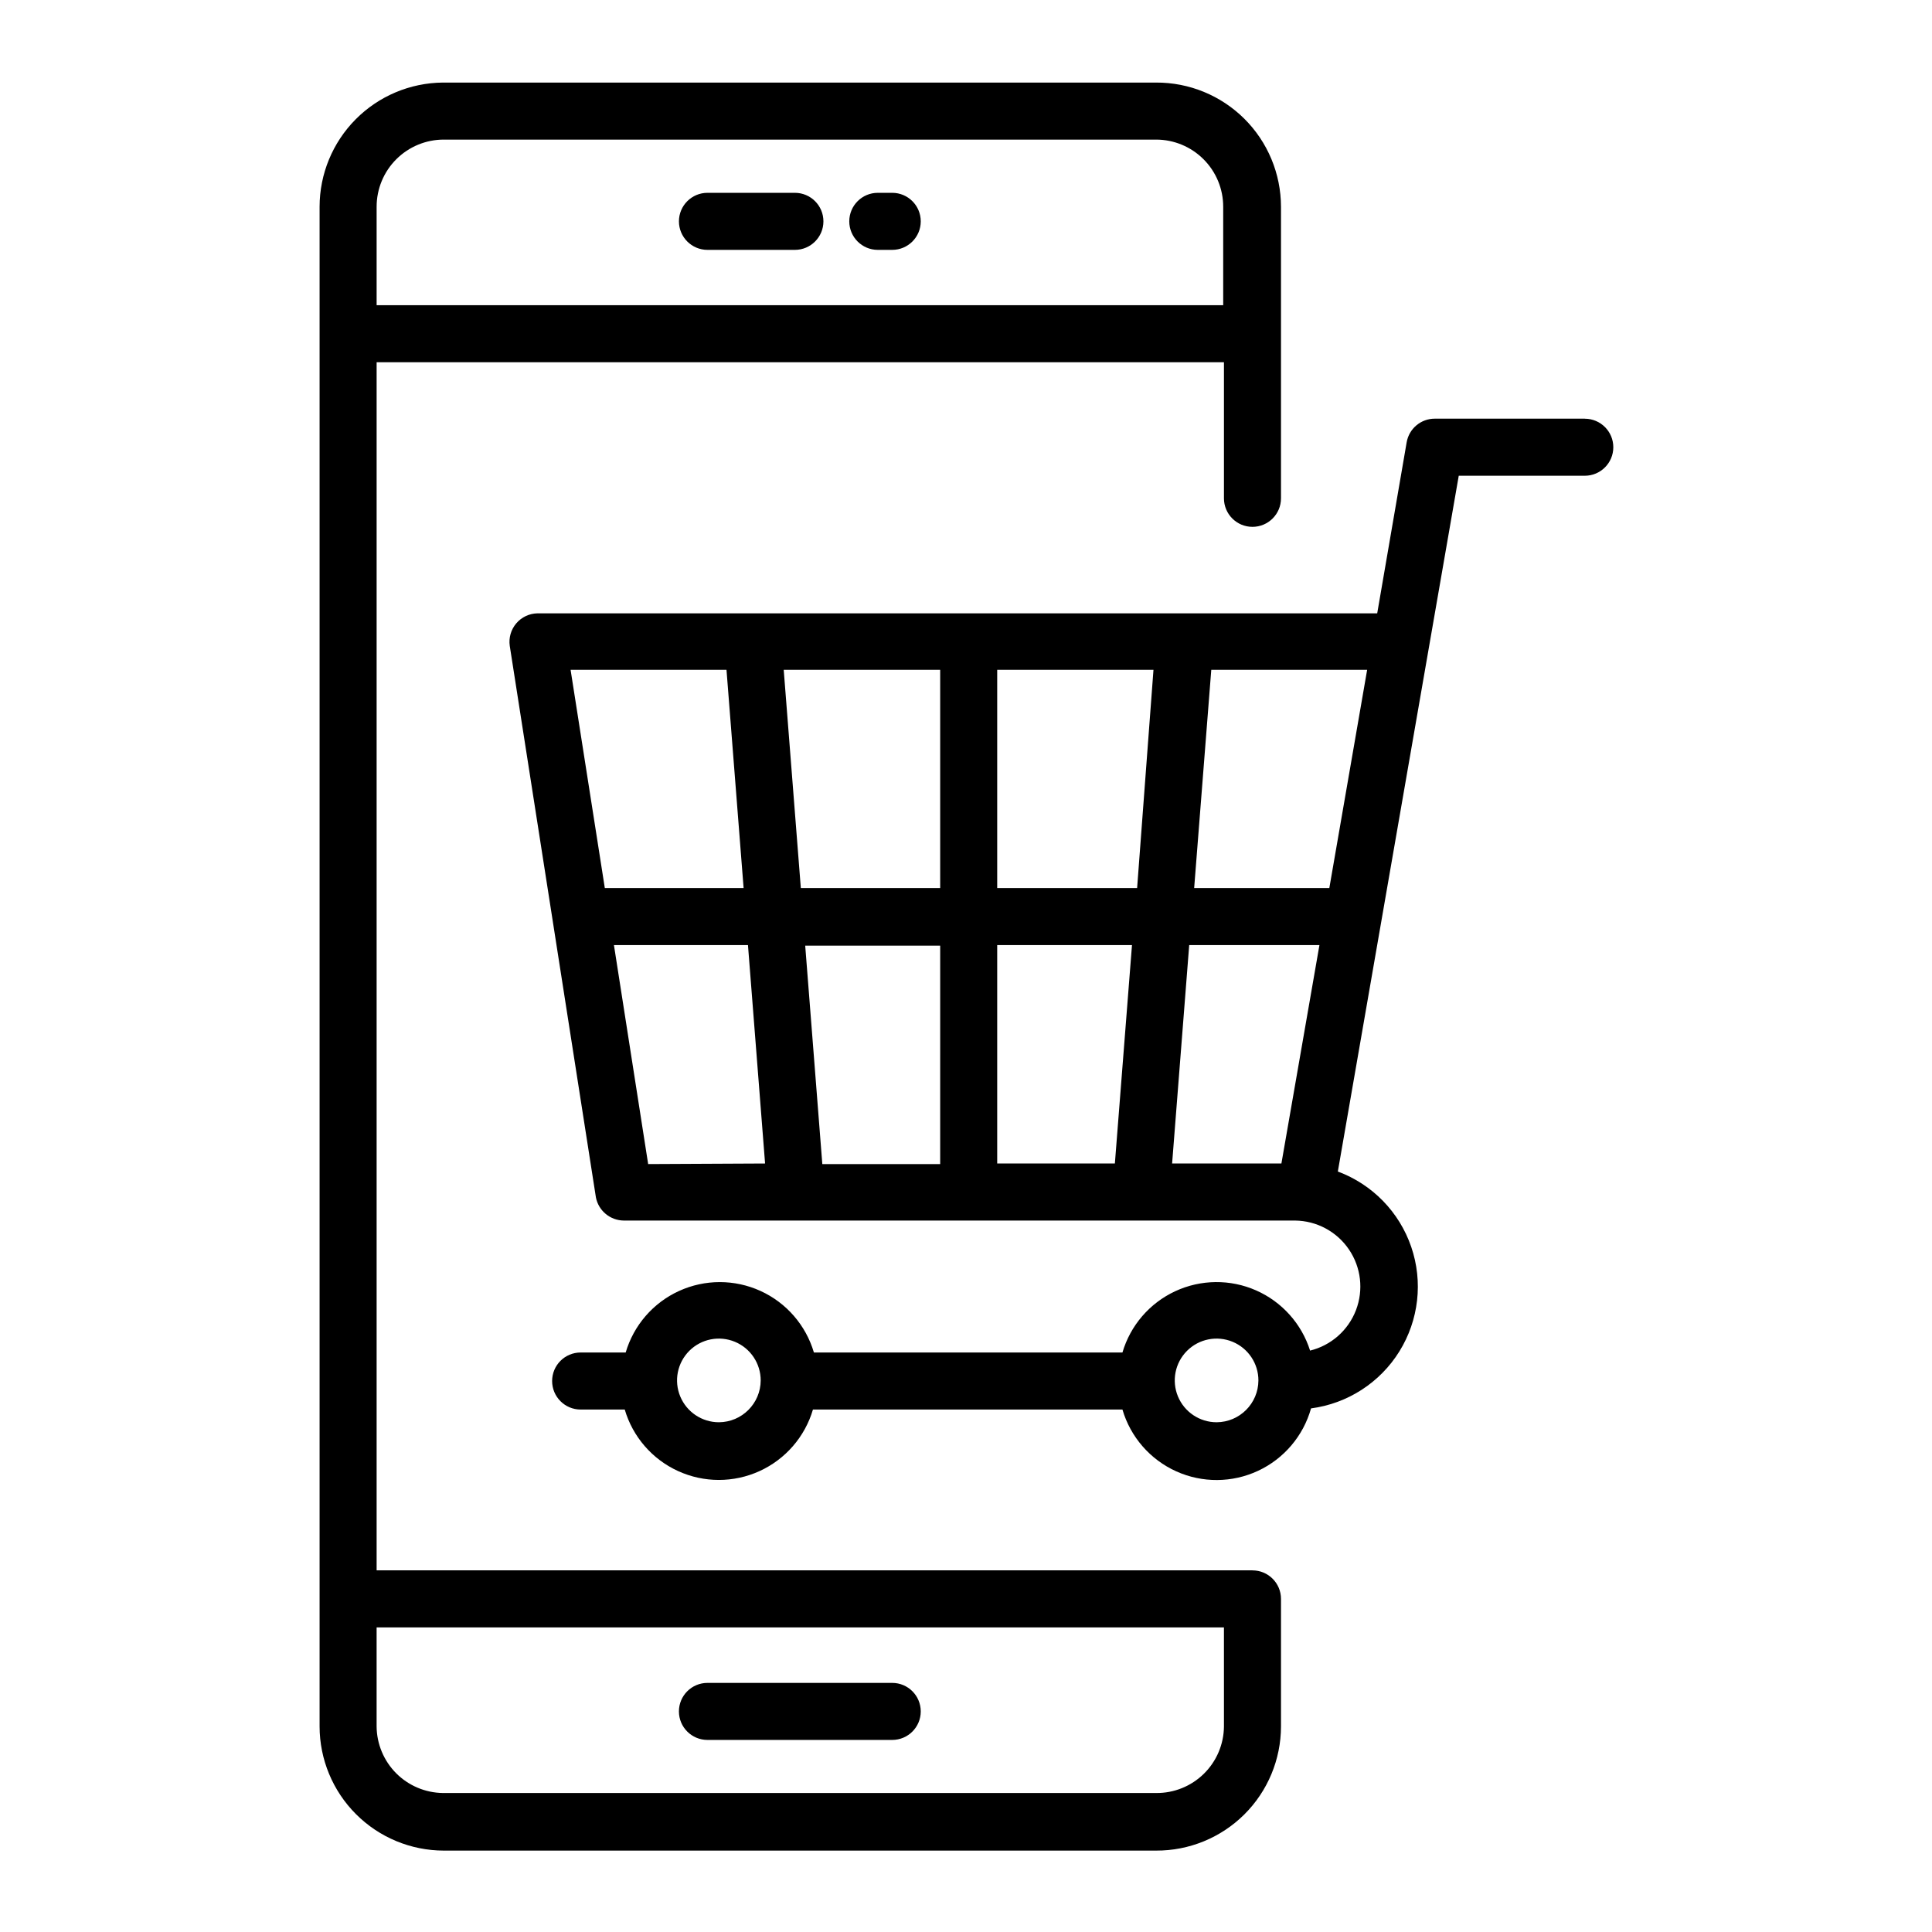 <?xml version="1.0" encoding="UTF-8"?>
<!-- Uploaded to: ICON Repo, www.svgrepo.com, Generator: ICON Repo Mixer Tools -->
<svg fill="#000000" width="800px" height="800px" version="1.1" viewBox="144 144 512 512" xmlns="http://www.w3.org/2000/svg">
 <g>
  <path d="m475.92 560.16h-232.11v-320.17h224.55v36.074c0 4.172 3.383 7.555 7.555 7.555 4.176 0 7.559-3.383 7.559-7.555v-77.285c-0.016-8.758-3.512-17.148-9.723-23.32-6.211-6.172-14.621-9.617-23.379-9.578h-189.03c-8.68 0.078-16.973 3.578-23.086 9.738-6.113 6.16-9.551 14.48-9.562 23.16v402.75c0.012 8.719 3.484 17.082 9.652 23.246 6.164 6.168 14.523 9.637 23.246 9.652h188.78c8.758 0.039 17.168-3.406 23.379-9.578 6.211-6.176 9.707-14.566 9.723-23.32v-33.809c0-4.172-3.383-7.555-7.559-7.555zm-232.11-361.38c0-4.719 1.875-9.242 5.211-12.574 3.336-3.336 7.859-5.211 12.574-5.211h188.78c4.719 0 9.242 1.875 12.574 5.211 3.336 3.332 5.211 7.856 5.211 12.574v26.098h-224.35zm224.55 402.75c-0.043 4.723-1.961 9.238-5.336 12.547-3.375 3.309-7.926 5.141-12.652 5.086h-189.03c-4.648-0.066-9.086-1.949-12.363-5.242-3.273-3.297-5.133-7.746-5.172-12.391v-26.25h224.55z"/>
  <path d="m354.66 195.1h-23.176c-4.172 0-7.559 3.387-7.559 7.559s3.387 7.559 7.559 7.559h23.176c4.172 0 7.555-3.387 7.555-7.559s-3.383-7.559-7.555-7.559z"/>
  <path d="m380.45 195.1h-3.828c-4.172 0-7.555 3.387-7.555 7.559s3.383 7.559 7.555 7.559h3.828c4.176 0 7.559-3.387 7.559-7.559s-3.383-7.559-7.559-7.559z"/>
  <path d="m331.48 605.1h48.969c4.176 0 7.559-3.383 7.559-7.555 0-4.176-3.383-7.559-7.559-7.559h-48.969c-4.172 0-7.559 3.383-7.559 7.559 0 4.172 3.387 7.555 7.559 7.555z"/>
  <path d="m563.99 254.95h-39.75c-3.676-0.008-6.82 2.629-7.457 6.246l-7.809 45.344h-222.53c-2.168 0.035-4.215 1-5.621 2.648-1.406 1.648-2.039 3.82-1.734 5.965l22.824 146.11h-0.004c0.672 3.57 3.773 6.164 7.406 6.195h177.89c5.727 0.062 11.062 2.922 14.277 7.66 3.219 4.734 3.914 10.746 1.859 16.094-2.055 5.344-6.594 9.344-12.156 10.707-2.254-7.125-7.469-12.938-14.312-15.953-6.84-3.012-14.648-2.93-21.43 0.219-6.777 3.152-11.875 9.066-13.984 16.238h-81.766c-2.129-7.227-7.289-13.18-14.145-16.309-6.859-3.129-14.734-3.129-21.59 0-6.856 3.129-12.016 9.082-14.145 16.309h-11.941c-4.172 0-7.555 3.383-7.555 7.559 0 4.172 3.383 7.559 7.555 7.559h11.691c2.125 7.227 7.285 13.18 14.145 16.309 6.856 3.129 14.73 3.129 21.586 0s12.016-9.082 14.145-16.309h82.02c2.133 7.269 7.336 13.25 14.242 16.371s14.828 3.074 21.695-0.133c6.867-3.203 11.996-9.246 14.043-16.543 9.676-1.27 18.273-6.816 23.418-15.113 5.144-8.293 6.297-18.461 3.133-27.695-3.16-9.234-10.301-16.562-19.449-19.965l32.043-184.39h33.402c4.176 0 7.559-3.383 7.559-7.559 0-4.172-3.383-7.555-7.559-7.555zm-229.48 265.96c-4.484 0-8.523-2.703-10.242-6.844-1.715-4.141-0.766-8.91 2.402-12.078 3.172-3.172 7.938-4.117 12.082-2.402 4.141 1.715 6.84 5.758 6.84 10.238-0.027 6.109-4.973 11.059-11.082 11.086zm131.9 0c-4.484 0-8.527-2.703-10.242-6.844-1.715-4.141-0.766-8.91 2.402-12.078 3.172-3.172 7.938-4.117 12.078-2.402 4.144 1.715 6.844 5.758 6.844 10.238-0.027 6.109-4.973 11.059-11.082 11.086zm29.875-141.57h-35.82l4.535-57.836 41.309-0.004zm-50.938 0h-37.078v-57.84h41.414zm-52.191-57.84v57.84h-36.93l-4.535-57.836zm0 130.99h-31.234l-4.535-57.887h35.77zm-56.629-130.99 4.535 57.836-36.781 0.004-9.07-57.836zm-20.758 130.99-9.07-58.039h35.52l4.535 57.887zm92.5-58.039h35.719l-4.535 57.887h-31.184zm50.883 0h34.512l-10.078 57.887h-28.965z"/>
 </g>
</svg>